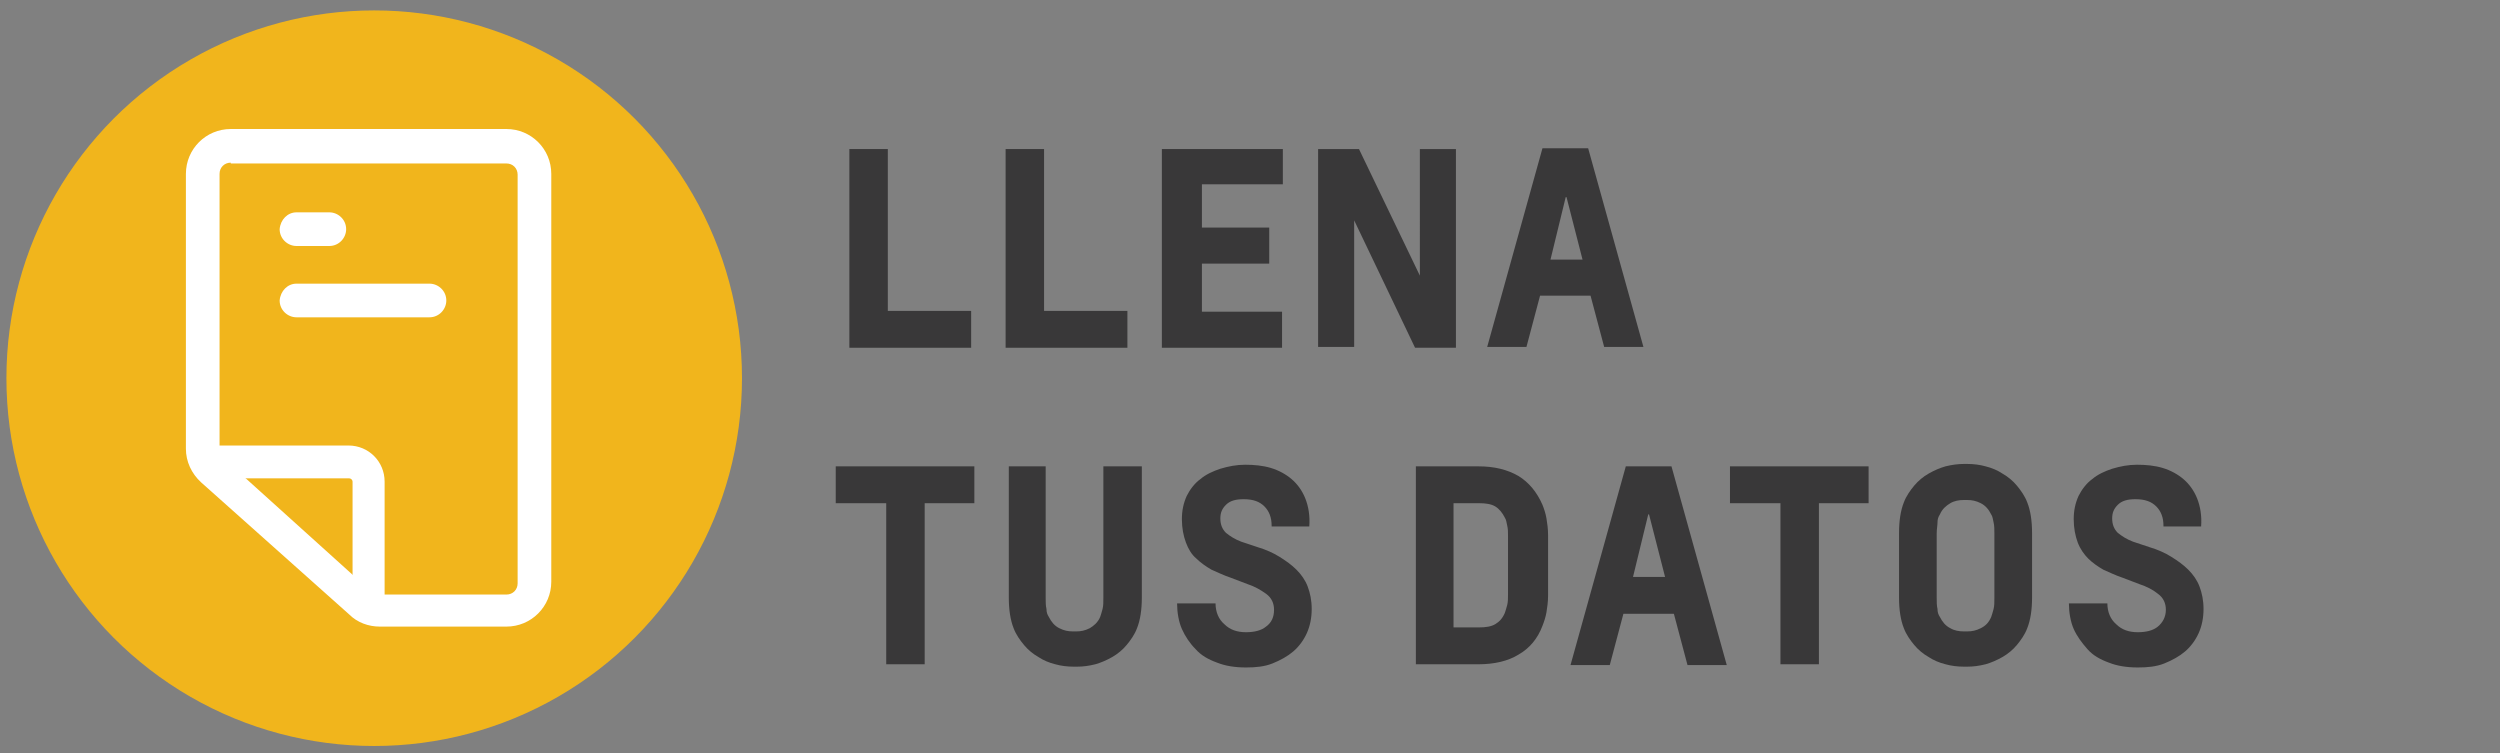 <?xml version="1.0" encoding="utf-8"?>
<!-- Generator: Adobe Illustrator 21.1.0, SVG Export Plug-In . SVG Version: 6.00 Build 0)  -->
<svg version="1.1" id="Isolation_Mode" xmlns="http://www.w3.org/2000/svg" xmlns:xlink="http://www.w3.org/1999/xlink" x="0px"
	 y="0px" viewBox="0 0 312 94" style="enable-background:new 0 0 312 94;" xml:space="preserve">
<rect x="0" y="0" width="312" height="94" fill="#808080" stroke="none"/>
<style type="text/css">
	.st0{fill:#F1B51C;}
	.st1{fill:#FFFFFF;}
	.st2{fill:#393839;}
</style>
<circle class="st0" cx="46.7" cy="47.2" r="45.9"/>
<g>
	<path class="st1" d="M63.2,78.2H47.4c-1.4,0-2.8-0.5-3.8-1.5L25.1,60.2c-1.2-1.1-1.9-2.6-1.9-4.2V21.7c0-3.1,2.5-5.6,5.6-5.6l0,0
		h34.4c3.1,0,5.6,2.5,5.6,5.6l0,0v50.9C68.8,75.7,66.3,78.2,63.2,78.2L63.2,78.2z M28.8,20.3c-0.8,0-1.4,0.6-1.4,1.4l0,0V56
		c0,0.5,0.2,0.9,0.5,1.2l18.4,16.6c0.3,0.3,0.7,0.4,1.1,0.4h15.8c0.8,0,1.4-0.6,1.4-1.4l0,0v-51c0-0.8-0.6-1.4-1.4-1.4h0H28.8z"/>
	<path class="st1" d="M48.1,75h-4.1V60.1c0-0.2-0.2-0.4-0.4-0.4l0,0H25.3v-4.1h18.2c2.5,0,4.5,2,4.5,4.5l0,0V75z"/>
	<path class="st1" d="M37,35.4h16.6c1.1,0,2.1,0.9,2.1,2.1l0,0c0,1.1-0.9,2.1-2.1,2.1H37c-1.1,0-2.1-0.9-2.1-2.1l0,0
		C35,36.3,35.9,35.4,37,35.4z"/>
	<path class="st1" d="M37,26.5h4.1c1.1,0,2.1,0.9,2.1,2.1l0,0c0,1.1-0.9,2.1-2.1,2.1H37c-1.1,0-2.1-0.9-2.1-2.1l0,0
		C35,27.4,35.9,26.5,37,26.5z"/>
</g>
<g>
	<path class="st2" d="M106,18.6h4.8v20.2h10.4v4.6H106V18.6z"/>
	<path class="st2" d="M125.5,18.6h4.8v20.2h10.4v4.6h-15.2V18.6z"/>
	<path class="st2" d="M145.1,18.6h15V23h-10.1v5.4h8.4v4.5h-8.4v6H160v4.5h-15V18.6z"/>
	<path class="st2" d="M169,27.5v0.7c0,0.2,0,0.4,0,0.6s0,0.4,0,0.6v13.9h-4.5V18.6h5.1l7.6,15.8h0c0-0.2,0-0.4,0-0.7v-1.3V18.6h4.5
		v24.8h-5.1L169,27.5L169,27.5z"/>
	<path class="st2" d="M192.2,36.9l-1.7,6.4h-4.9l6.9-24.8h5.7l6.9,24.8h-4.9l-1.7-6.4H192.2z M195.5,24.6h-0.1l-1.9,7.8h4
		L195.5,24.6z"/>
	<path class="st2" d="M121.6,58.2v4.6h-6.2v20.1h-4.8V62.8h-6.3v-4.6H121.6z"/>
	<path class="st2" d="M130.5,58.2v16.4c0,0.5,0,1,0.1,1.4c0,0.4,0.1,0.7,0.3,1c0.3,0.6,0.7,1.1,1.3,1.4s1.1,0.4,1.7,0.4h0.4
		c0.6,0,1.1-0.1,1.7-0.4c0.5-0.3,1-0.7,1.3-1.4c0.1-0.3,0.2-0.6,0.3-1c0.1-0.4,0.1-0.8,0.1-1.4V58.2h4.8v16.4c0,1.5-0.2,2.8-0.6,3.8
		c-0.3,0.8-0.8,1.5-1.3,2.1c-0.5,0.6-1.1,1.1-1.8,1.5s-1.4,0.7-2.1,0.9c-0.8,0.2-1.5,0.3-2.3,0.3h-0.4c-0.8,0-1.6-0.1-2.3-0.3
		c-0.8-0.2-1.5-0.5-2.1-0.9c-0.7-0.4-1.3-0.9-1.8-1.5c-0.5-0.6-1-1.3-1.3-2.1c-0.4-1-0.6-2.3-0.6-3.8V58.2H130.5z"/>
	<path class="st2" d="M158.7,65.6c0-1-0.3-1.8-0.9-2.4s-1.4-0.9-2.6-0.9c-1,0-1.7,0.2-2.2,0.7c-0.5,0.5-0.7,1-0.7,1.7
		c0,0.7,0.2,1.3,0.7,1.8c0.5,0.4,1.1,0.8,1.9,1.1l2.1,0.7c1,0.3,1.9,0.7,2.7,1.2c0.8,0.5,1.5,1,2.1,1.6c0.6,0.6,1.1,1.3,1.4,2.1
		c0.3,0.8,0.5,1.7,0.5,2.8c0,1.1-0.2,2.1-0.6,3s-1,1.7-1.7,2.3c-0.7,0.6-1.6,1.1-2.6,1.5c-1,0.4-2.1,0.5-3.3,0.5
		c-1.4,0-2.6-0.2-3.6-0.6c-1.1-0.4-2-0.9-2.7-1.7c-0.7-0.7-1.3-1.6-1.7-2.5s-0.6-2.1-0.6-3.2h4.8c0,1.1,0.4,2,1.1,2.6
		c0.7,0.7,1.6,1,2.7,1c1,0,1.9-0.2,2.5-0.7c0.7-0.5,1-1.2,1-2.1c0-0.8-0.3-1.5-1-2c-0.7-0.5-1.4-0.9-2.3-1.2l-2.1-0.8
		c-0.9-0.3-1.7-0.7-2.4-1c-0.7-0.4-1.4-0.9-1.9-1.4c-0.6-0.5-1-1.2-1.3-2c-0.3-0.8-0.5-1.8-0.5-2.9c0-1.1,0.2-2,0.6-2.9
		c0.4-0.8,1-1.6,1.7-2.1c0.7-0.6,1.6-1,2.5-1.3c1-0.3,2-0.5,3.1-0.5c1.1,0,2.2,0.1,3.2,0.4c1,0.3,1.9,0.8,2.6,1.4
		c0.7,0.6,1.3,1.4,1.7,2.4c0.4,1,0.6,2.2,0.5,3.5H158.7z"/>
	<path class="st2" d="M176.7,82.9V58.2h7.8c2,0,3.6,0.4,5,1.2c1.3,0.8,2.3,2,3,3.6c0.2,0.5,0.4,1.1,0.5,1.7c0.1,0.6,0.2,1.3,0.2,2.1
		v7.5c0,0.8-0.1,1.5-0.2,2.1c-0.1,0.6-0.3,1.2-0.5,1.7c-0.6,1.6-1.6,2.8-3,3.6c-1.3,0.8-3,1.2-5,1.2H176.7z M184.6,78.3
		c0.8,0,1.5-0.1,2-0.4c0.5-0.3,0.9-0.7,1.2-1.4c0.1-0.3,0.2-0.6,0.3-1c0.1-0.4,0.1-0.8,0.1-1.3v-7.3c0-0.5,0-0.9-0.1-1.3
		c-0.1-0.4-0.1-0.7-0.3-1c-0.3-0.6-0.7-1.1-1.2-1.4c-0.5-0.3-1.2-0.4-2-0.4h-3.2v15.5H184.6z"/>
	<path class="st2" d="M202.6,76.6l-1.7,6.4H196l6.9-24.8h5.7l6.9,24.8h-4.9l-1.7-6.4H202.6z M205.8,64.2h-0.1l-1.9,7.8h4L205.8,64.2
		z"/>
	<path class="st2" d="M233.2,58.2v4.6H227v20.1h-4.8V62.8h-6.3v-4.6H233.2z"/>
	<path class="st2" d="M237,66.5c0-1.5,0.2-2.8,0.6-3.8c0.3-0.8,0.8-1.5,1.3-2.1c0.5-0.6,1.1-1.1,1.8-1.5s1.4-0.7,2.1-0.9
		c0.8-0.2,1.6-0.3,2.3-0.3h0.4c0.8,0,1.6,0.1,2.3,0.3c0.8,0.2,1.5,0.5,2.1,0.9c0.7,0.4,1.3,0.9,1.8,1.5c0.5,0.6,1,1.3,1.3,2.1
		c0.4,1,0.6,2.3,0.6,3.8v8.1c0,1.5-0.2,2.8-0.6,3.8c-0.3,0.8-0.8,1.5-1.3,2.1c-0.5,0.6-1.1,1.1-1.8,1.5s-1.4,0.7-2.1,0.9
		c-0.8,0.2-1.5,0.3-2.3,0.3h-0.4c-0.8,0-1.6-0.1-2.3-0.3c-0.8-0.2-1.5-0.5-2.1-0.9c-0.7-0.4-1.3-0.9-1.8-1.5s-1-1.3-1.3-2.1
		c-0.4-1-0.6-2.3-0.6-3.8V66.5z M248.9,66.6c0-0.5,0-1-0.1-1.4c-0.1-0.4-0.1-0.7-0.3-1c-0.3-0.6-0.7-1.1-1.3-1.4s-1.1-0.4-1.7-0.4
		h-0.4c-0.6,0-1.2,0.1-1.7,0.4c-0.5,0.3-1,0.7-1.3,1.4c-0.2,0.3-0.3,0.6-0.3,1c0,0.4-0.1,0.8-0.1,1.4v8c0,0.5,0,1,0.1,1.4
		c0,0.4,0.1,0.7,0.3,1c0.3,0.6,0.7,1.1,1.3,1.4c0.5,0.3,1.1,0.4,1.7,0.4h0.4c0.6,0,1.1-0.1,1.7-0.4s1-0.7,1.3-1.4
		c0.1-0.3,0.2-0.6,0.3-1c0.1-0.4,0.1-0.8,0.1-1.4V66.6z"/>
	<path class="st2" d="M270,65.6c0-1-0.3-1.8-0.9-2.4s-1.4-0.9-2.6-0.9c-1,0-1.7,0.2-2.2,0.7c-0.5,0.5-0.7,1-0.7,1.7
		c0,0.7,0.2,1.3,0.7,1.8c0.5,0.4,1.1,0.8,1.9,1.1l2.1,0.7c1,0.3,1.9,0.7,2.7,1.2c0.8,0.5,1.5,1,2.1,1.6c0.6,0.6,1.1,1.3,1.4,2.1
		s0.5,1.7,0.5,2.8c0,1.1-0.2,2.1-0.6,3s-1,1.7-1.7,2.3c-0.7,0.6-1.6,1.1-2.6,1.5c-1,0.4-2.1,0.5-3.3,0.5c-1.4,0-2.6-0.2-3.6-0.6
		c-1.1-0.4-2-0.9-2.7-1.7s-1.3-1.6-1.7-2.5s-0.6-2.1-0.6-3.2h4.8c0,1.1,0.4,2,1.1,2.6c0.7,0.7,1.6,1,2.7,1c1,0,1.9-0.2,2.5-0.7
		s1-1.2,1-2.1c0-0.8-0.3-1.5-1-2c-0.6-0.5-1.4-0.9-2.3-1.2l-2.1-0.8c-0.9-0.3-1.7-0.7-2.4-1c-0.7-0.4-1.4-0.9-1.9-1.4
		c-0.5-0.5-1-1.2-1.3-2c-0.3-0.8-0.5-1.8-0.5-2.9c0-1.1,0.2-2,0.6-2.9c0.4-0.8,1-1.6,1.7-2.1c0.7-0.6,1.6-1,2.5-1.3
		c1-0.3,2-0.5,3.1-0.5c1.1,0,2.2,0.1,3.2,0.4c1,0.3,1.9,0.8,2.6,1.4c0.7,0.6,1.3,1.4,1.7,2.4c0.4,1,0.6,2.2,0.5,3.5H270z"/>
</g>
</svg>
